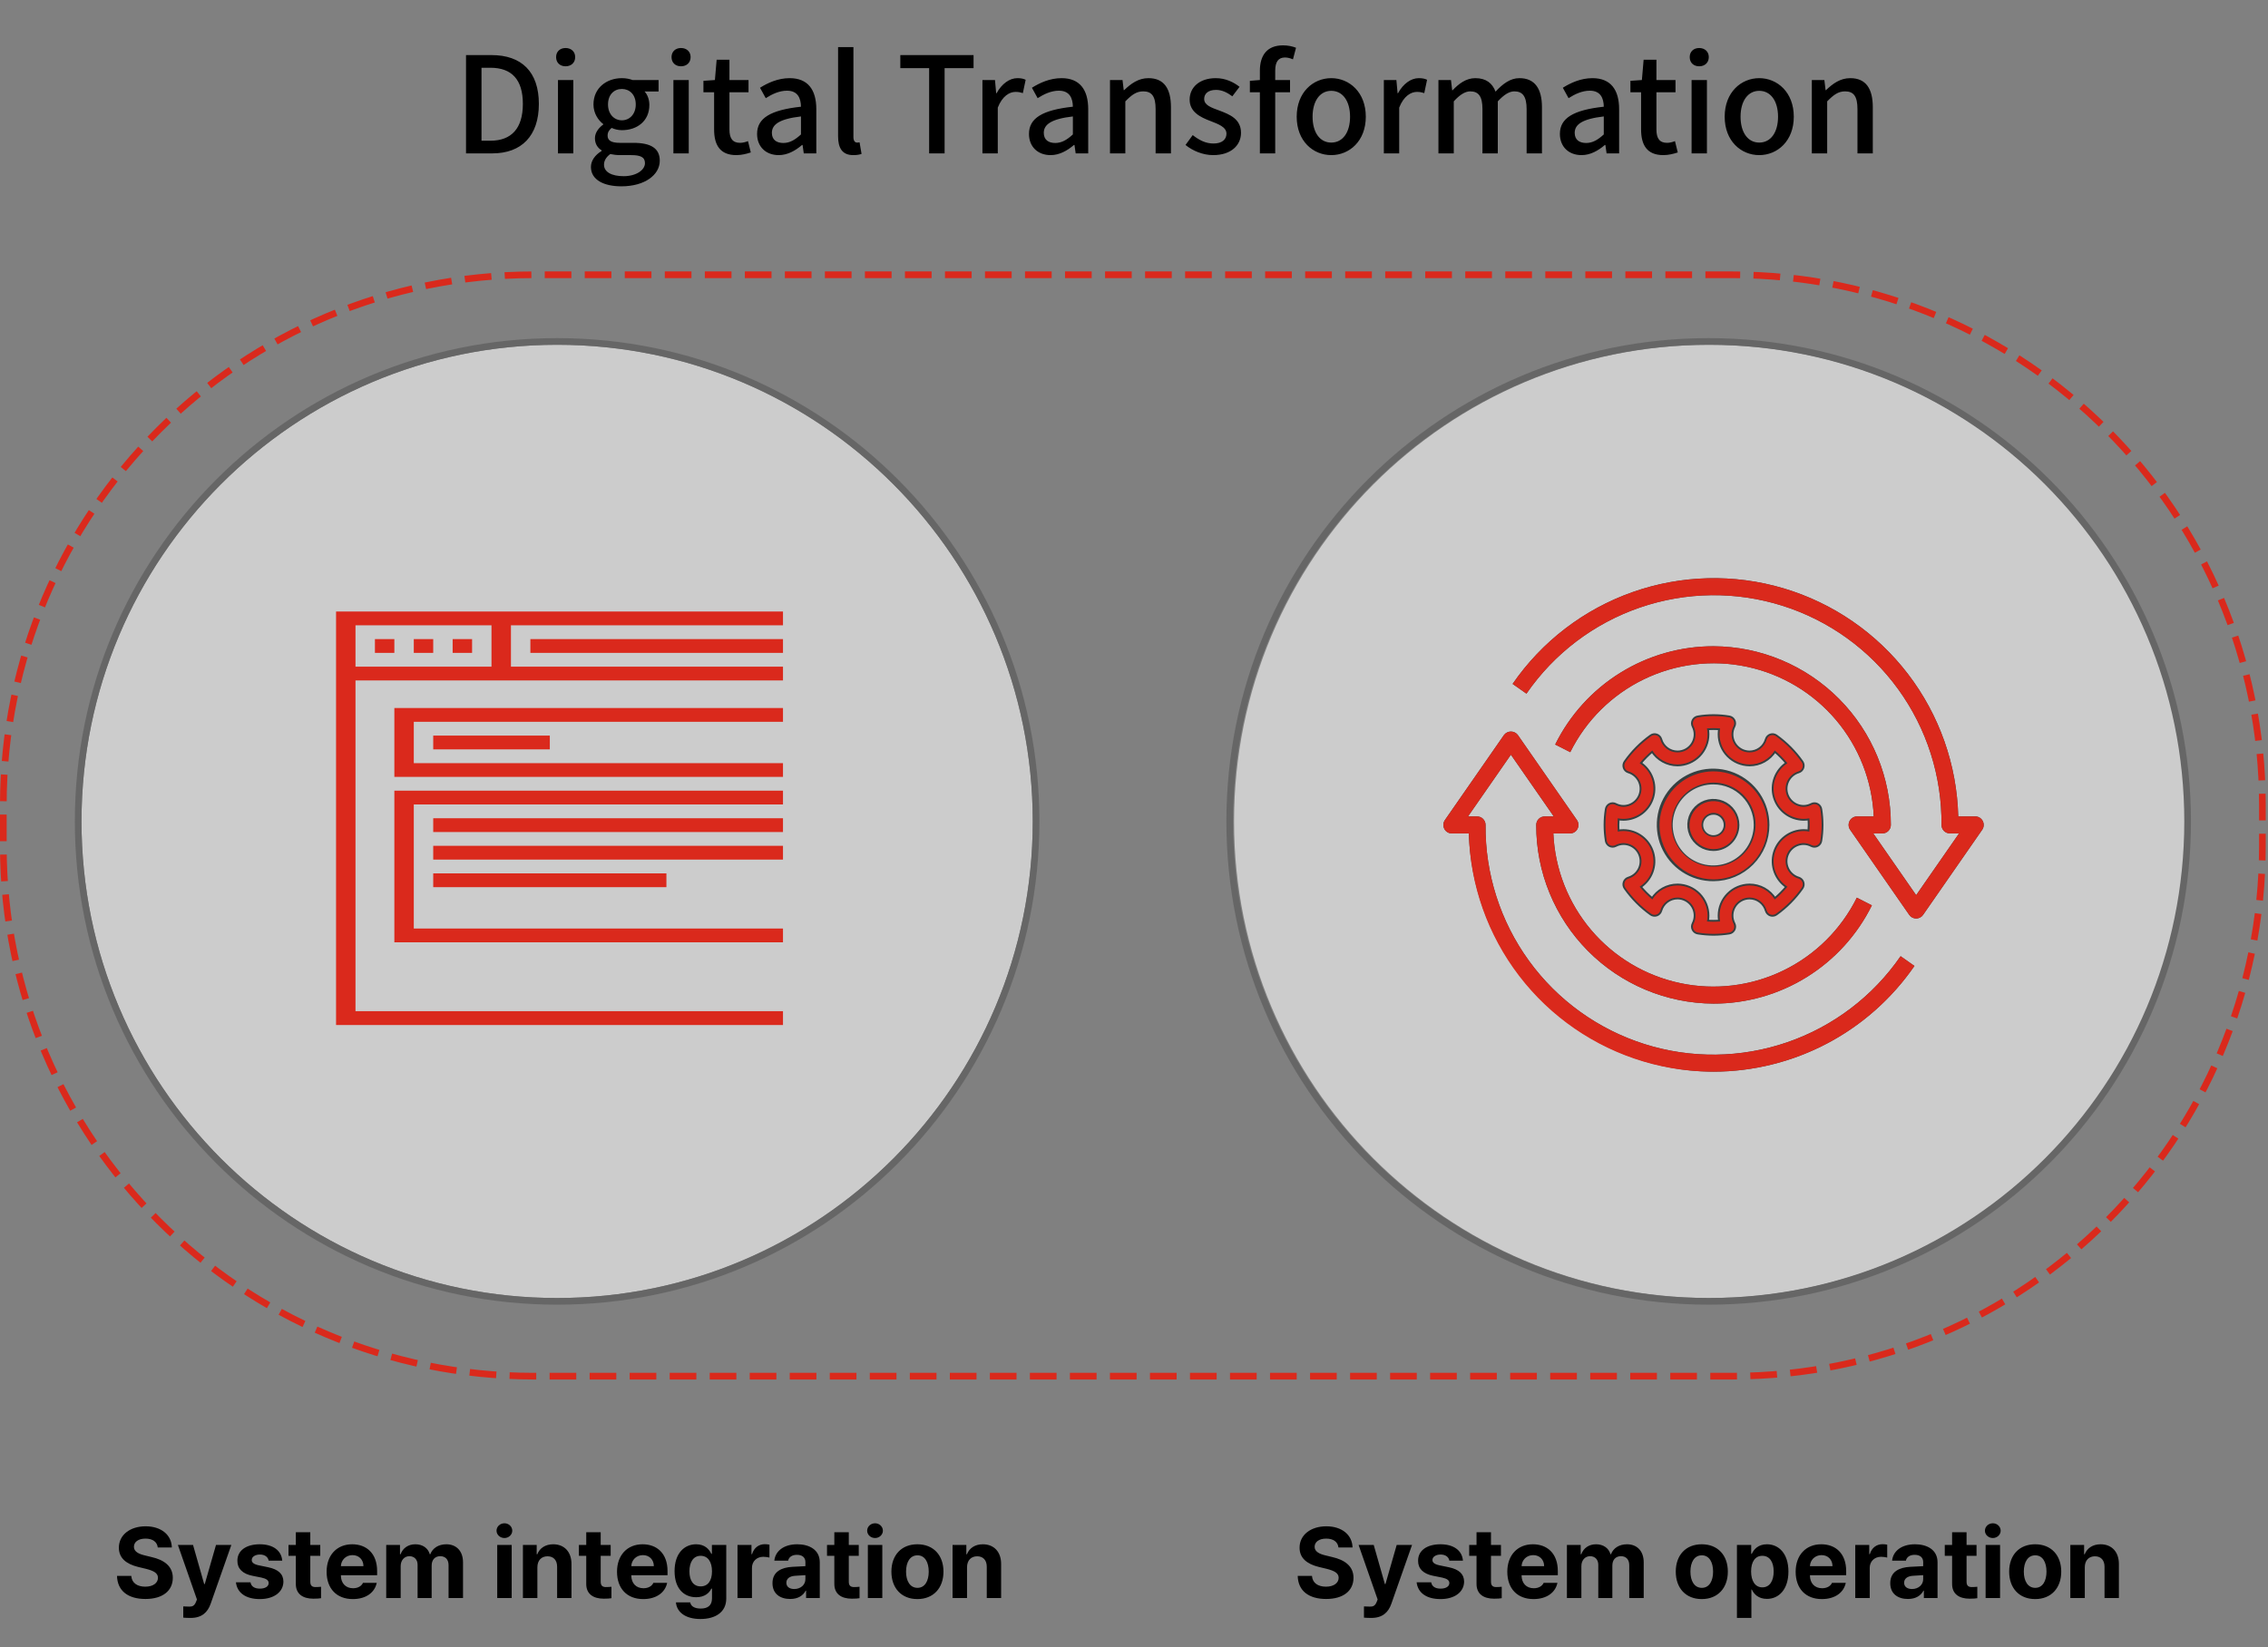 <svg width="340" height="247" viewBox="0 0 340 247" fill="none" xmlns="http://www.w3.org/2000/svg">
<rect x="0" y="0" width="340" height="247" fill="#808080" stroke="none"/>
<path d="M259.66 41.203H80C36.093 41.203 0.5 76.796 0.5 120.703V126.863C0.5 170.77 36.093 206.363 80 206.363H259.66C303.567 206.363 339.16 170.77 339.16 126.863V120.703C339.16 76.796 303.567 41.203 259.66 41.203Z" stroke="#DA291C" stroke-dasharray="4 2"/>
<path d="M256.3 194.643C295.678 194.643 327.6 162.645 327.6 123.173C327.6 83.701 295.678 51.703 256.3 51.703C216.922 51.703 185 83.701 185 123.173C185 162.645 216.922 194.643 256.3 194.643Z" fill="white" fill-opacity="0.6"/>
<path d="M256.15 195.143C295.804 195.143 327.95 162.921 327.95 123.173C327.95 83.425 295.804 51.203 256.15 51.203C216.496 51.203 184.35 83.425 184.35 123.173C184.35 162.921 216.496 195.143 256.15 195.143Z" stroke="#666666" stroke-linejoin="round"/>
<path d="M287.255 137.734C287.051 137.734 286.85 137.685 286.669 137.59C286.488 137.495 286.334 137.357 286.218 137.189L277.358 124.431C277.225 124.24 277.147 124.015 277.132 123.783C277.117 123.55 277.166 123.317 277.273 123.11C277.379 122.904 277.539 122.731 277.737 122.61C277.935 122.489 278.163 122.425 278.395 122.424H280.895C280.663 117.104 278.67 112.012 275.228 107.948C271.785 103.885 267.09 101.081 261.88 99.978C256.67 98.875 251.242 99.535 246.448 101.854C241.654 104.174 237.768 108.021 235.4 112.791L233.141 111.642C235.327 107.214 238.71 103.487 242.906 100.883C247.102 98.278 251.943 96.901 256.882 96.906C263.957 96.943 270.728 99.785 275.711 104.807C280.693 109.83 283.48 116.624 283.46 123.699C283.461 123.866 283.429 124.032 283.365 124.186C283.302 124.34 283.209 124.481 283.092 124.599C282.974 124.718 282.835 124.812 282.681 124.877C282.527 124.941 282.362 124.975 282.195 124.975H280.826L287.255 134.233L293.684 124.975H292.318C292.151 124.975 291.986 124.941 291.832 124.877C291.678 124.812 291.538 124.718 291.421 124.599C291.303 124.481 291.21 124.34 291.147 124.186C291.084 124.032 291.052 123.866 291.053 123.699C291.123 116.393 288.846 109.256 284.557 103.341C280.268 97.425 274.193 93.043 267.226 90.839C260.259 88.635 252.769 88.725 245.858 91.097C238.946 93.469 232.979 97.997 228.834 104.014L226.758 102.553C231.148 96.181 237.442 91.362 244.74 88.787C252.037 86.213 259.962 86.014 267.379 88.22C274.796 90.426 281.324 94.923 286.027 101.068C290.731 107.212 293.369 114.688 293.563 122.423H296.116C296.348 122.424 296.575 122.488 296.773 122.609C296.971 122.73 297.132 122.903 297.238 123.109C297.345 123.316 297.394 123.549 297.379 123.782C297.364 124.014 297.286 124.239 297.153 124.43L288.293 137.188C288.177 137.357 288.022 137.494 287.841 137.589C287.66 137.684 287.459 137.734 287.255 137.734Z" fill="#363F40"/>
<path d="M256.88 160.703C247.33 160.655 238.17 156.905 231.329 150.243C224.487 143.58 220.496 134.523 220.196 124.978H217.643C217.411 124.977 217.183 124.913 216.985 124.792C216.787 124.671 216.627 124.498 216.521 124.292C216.413 124.085 216.365 123.852 216.38 123.619C216.395 123.387 216.473 123.162 216.606 122.971L225.466 110.213C225.587 110.052 225.744 109.923 225.923 109.833C226.103 109.744 226.301 109.697 226.502 109.697C226.703 109.697 226.901 109.744 227.081 109.833C227.261 109.923 227.417 110.052 227.539 110.213L236.399 122.971C236.532 123.162 236.61 123.387 236.625 123.619C236.64 123.852 236.591 124.085 236.484 124.292C236.378 124.498 236.217 124.671 236.019 124.792C235.821 124.913 235.594 124.977 235.362 124.978H232.862C233.093 130.298 235.087 135.39 238.529 139.454C241.971 143.517 246.666 146.321 251.876 147.424C257.086 148.527 262.515 147.867 267.308 145.548C272.102 143.228 275.989 139.381 278.357 134.611L280.616 135.76C278.429 140.188 275.046 143.915 270.85 146.519C266.655 149.124 261.813 150.501 256.875 150.496C249.8 150.459 243.028 147.617 238.046 142.594C233.063 137.572 230.276 130.778 230.297 123.703C230.296 123.536 230.328 123.37 230.391 123.216C230.454 123.061 230.547 122.921 230.665 122.802C230.782 122.684 230.922 122.59 231.076 122.525C231.23 122.461 231.395 122.427 231.562 122.427H232.928L226.499 113.169L220.07 122.427H221.436C221.602 122.427 221.768 122.461 221.922 122.525C222.075 122.59 222.215 122.684 222.333 122.802C222.45 122.921 222.543 123.061 222.606 123.216C222.669 123.37 222.701 123.536 222.701 123.703C222.631 131.009 224.909 138.145 229.198 144.06C233.488 149.975 239.563 154.357 246.529 156.561C253.496 158.765 260.986 158.674 267.897 156.302C274.808 153.93 280.775 149.403 284.921 143.386L286.997 144.847C283.632 149.727 279.134 153.719 273.889 156.48C268.644 159.242 262.807 160.691 256.88 160.703Z" fill="#363F40"/>
<path d="M256.88 140.035C256.098 140.029 255.319 139.967 254.547 139.847C254.405 139.826 254.27 139.771 254.153 139.688C254.037 139.604 253.942 139.494 253.877 139.367C253.811 139.238 253.777 139.096 253.777 138.952C253.777 138.807 253.811 138.665 253.877 138.537C254.091 138.125 254.196 137.664 254.18 137.2C254.165 136.736 254.03 136.284 253.789 135.887C253.548 135.49 253.208 135.162 252.803 134.935C252.398 134.708 251.941 134.589 251.477 134.59C250.894 134.591 250.328 134.782 249.864 135.134C249.4 135.486 249.063 135.979 248.905 136.54C248.865 136.678 248.792 136.804 248.694 136.909C248.595 137.013 248.472 137.092 248.337 137.14C248.201 137.187 248.057 137.201 247.915 137.18C247.774 137.16 247.639 137.105 247.523 137.022C246.026 135.954 244.723 134.639 243.667 133.135C243.584 133.017 243.53 132.881 243.51 132.739C243.49 132.596 243.504 132.451 243.551 132.315C243.597 132.179 243.674 132.056 243.777 131.956C243.881 131.856 244.006 131.782 244.144 131.741C244.766 131.553 245.301 131.149 245.651 130.601C246.001 130.053 246.142 129.397 246.049 128.753C245.956 128.11 245.636 127.521 245.146 127.094C244.655 126.666 244.028 126.429 243.378 126.426C242.954 126.43 242.537 126.535 242.163 126.734C242.036 126.8 241.895 126.835 241.752 126.835C241.609 126.835 241.467 126.8 241.341 126.734C241.213 126.667 241.103 126.571 241.021 126.454C240.938 126.337 240.884 126.201 240.865 126.059C240.615 124.502 240.615 122.915 240.865 121.359C240.885 121.216 240.938 121.081 241.021 120.964C241.104 120.846 241.213 120.75 241.341 120.684C241.468 120.618 241.609 120.583 241.752 120.583C241.895 120.583 242.036 120.618 242.163 120.684C242.537 120.883 242.954 120.989 243.378 120.993C244.028 120.988 244.654 120.751 245.144 120.323C245.634 119.896 245.954 119.307 246.047 118.664C246.14 118.021 245.998 117.366 245.649 116.817C245.3 116.269 244.766 115.865 244.144 115.677C244.006 115.635 243.881 115.562 243.778 115.462C243.675 115.362 243.597 115.24 243.551 115.104C243.504 114.967 243.49 114.822 243.51 114.679C243.53 114.537 243.584 114.401 243.667 114.283C244.723 112.779 246.027 111.465 247.523 110.397C247.639 110.313 247.774 110.259 247.915 110.238C248.057 110.218 248.201 110.232 248.337 110.279C248.472 110.326 248.595 110.405 248.694 110.51C248.792 110.614 248.865 110.741 248.905 110.879C249.063 111.439 249.4 111.932 249.864 112.284C250.328 112.635 250.894 112.826 251.477 112.828C251.941 112.828 252.398 112.71 252.803 112.482C253.207 112.255 253.547 111.927 253.788 111.531C254.029 111.134 254.164 110.682 254.18 110.218C254.195 109.754 254.091 109.294 253.877 108.882C253.811 108.753 253.777 108.611 253.777 108.467C253.777 108.322 253.811 108.18 253.877 108.052C253.942 107.924 254.037 107.814 254.153 107.73C254.27 107.647 254.405 107.593 254.547 107.572C256.091 107.315 257.667 107.315 259.212 107.572C259.353 107.593 259.488 107.647 259.605 107.73C259.721 107.814 259.816 107.924 259.882 108.052C259.947 108.18 259.981 108.322 259.981 108.467C259.981 108.611 259.947 108.753 259.882 108.882C259.667 109.294 259.563 109.754 259.578 110.218C259.594 110.682 259.729 111.134 259.97 111.531C260.211 111.927 260.551 112.255 260.956 112.482C261.361 112.71 261.817 112.828 262.282 112.828C262.864 112.826 263.43 112.635 263.894 112.284C264.358 111.932 264.695 111.439 264.854 110.879C264.894 110.741 264.966 110.614 265.065 110.51C265.164 110.405 265.286 110.326 265.422 110.279C265.557 110.231 265.701 110.217 265.843 110.238C265.985 110.259 266.119 110.313 266.236 110.397C267.732 111.465 269.035 112.779 270.092 114.283C270.174 114.401 270.228 114.537 270.248 114.679C270.268 114.822 270.254 114.967 270.208 115.104C270.162 115.24 270.084 115.362 269.981 115.462C269.877 115.562 269.752 115.635 269.615 115.677C268.992 115.865 268.458 116.269 268.109 116.817C267.76 117.366 267.619 118.021 267.711 118.664C267.804 119.307 268.124 119.896 268.614 120.323C269.104 120.751 269.731 120.988 270.381 120.993C270.804 120.989 271.221 120.883 271.596 120.685C271.722 120.618 271.864 120.584 272.007 120.584C272.15 120.584 272.291 120.618 272.418 120.685C272.545 120.751 272.654 120.847 272.737 120.965C272.82 121.082 272.874 121.217 272.894 121.36C273.143 122.916 273.143 124.503 272.894 126.06C272.874 126.202 272.82 126.338 272.738 126.455C272.655 126.572 272.545 126.668 272.418 126.735C272.291 126.801 272.15 126.836 272.007 126.836C271.864 126.836 271.722 126.801 271.596 126.735C271.221 126.536 270.804 126.431 270.381 126.427C269.73 126.43 269.103 126.667 268.613 127.095C268.123 127.522 267.802 128.111 267.709 128.754C267.616 129.398 267.758 130.054 268.107 130.602C268.457 131.15 268.992 131.554 269.615 131.742C269.752 131.783 269.878 131.857 269.981 131.957C270.084 132.057 270.162 132.18 270.208 132.316C270.254 132.452 270.268 132.597 270.248 132.74C270.228 132.882 270.174 133.018 270.092 133.136C269.036 134.64 267.732 135.955 266.236 137.023C266.119 137.106 265.985 137.161 265.843 137.181C265.701 137.202 265.557 137.188 265.422 137.141C265.286 137.093 265.164 137.014 265.065 136.91C264.966 136.805 264.894 136.679 264.854 136.541C264.695 135.98 264.358 135.487 263.894 135.135C263.43 134.783 262.864 134.592 262.282 134.591C261.818 134.591 261.361 134.71 260.957 134.938C260.552 135.165 260.213 135.493 259.972 135.89C259.732 136.287 259.597 136.739 259.582 137.203C259.567 137.667 259.672 138.127 259.887 138.539C259.952 138.667 259.986 138.809 259.986 138.953C259.986 139.097 259.952 139.239 259.887 139.368C259.821 139.495 259.726 139.605 259.61 139.689C259.493 139.772 259.358 139.827 259.217 139.848C258.443 139.968 257.662 140.03 256.88 140.035ZM255.893 138.179C256.55 138.235 257.211 138.235 257.868 138.179C257.809 137.894 257.78 137.604 257.78 137.313C257.776 136.115 258.248 134.965 259.092 134.114C259.936 133.264 261.082 132.783 262.28 132.777C263.036 132.775 263.781 132.968 264.443 133.335C265.104 133.703 265.661 134.233 266.06 134.877C266.751 134.299 267.387 133.659 267.96 132.964C267.138 132.435 266.51 131.655 266.167 130.741C265.825 129.826 265.787 128.825 266.059 127.887C266.331 126.949 266.899 126.124 267.677 125.535C268.456 124.945 269.404 124.623 270.381 124.616C270.669 124.615 270.956 124.645 271.239 124.703C271.267 124.355 271.281 124.027 271.281 123.703C271.281 123.379 271.268 123.056 271.239 122.709C270.956 122.767 270.669 122.796 270.381 122.796C269.404 122.788 268.456 122.466 267.677 121.877C266.899 121.287 266.331 120.462 266.059 119.524C265.787 118.586 265.825 117.585 266.167 116.671C266.51 115.756 267.138 114.976 267.96 114.448C267.387 113.753 266.751 113.112 266.06 112.535C265.661 113.178 265.104 113.709 264.443 114.076C263.781 114.444 263.036 114.636 262.28 114.635C261.082 114.628 259.936 114.147 259.092 113.297C258.249 112.446 257.777 111.296 257.78 110.099C257.78 109.808 257.809 109.518 257.868 109.233C257.211 109.176 256.55 109.176 255.893 109.233C255.951 109.518 255.98 109.808 255.981 110.099C255.984 111.296 255.512 112.446 254.668 113.297C253.825 114.147 252.678 114.628 251.481 114.635C250.724 114.636 249.979 114.444 249.318 114.076C248.656 113.709 248.099 113.178 247.701 112.535C247.009 113.112 246.373 113.753 245.801 114.448C246.622 114.976 247.25 115.756 247.593 116.671C247.935 117.585 247.973 118.586 247.701 119.524C247.429 120.462 246.862 121.287 246.083 121.877C245.304 122.466 244.356 122.788 243.38 122.796C243.091 122.796 242.804 122.767 242.522 122.709C242.494 123.057 242.48 123.384 242.48 123.703C242.48 124.022 242.493 124.351 242.522 124.703C242.804 124.645 243.091 124.615 243.38 124.616C244.356 124.623 245.304 124.945 246.083 125.535C246.862 126.124 247.429 126.949 247.701 127.887C247.973 128.825 247.935 129.826 247.593 130.741C247.25 131.655 246.622 132.435 245.801 132.964C246.374 133.659 247.01 134.299 247.701 134.877C248.099 134.233 248.656 133.703 249.318 133.335C249.979 132.968 250.724 132.775 251.481 132.777C252.678 132.783 253.825 133.264 254.668 134.114C255.512 134.965 255.984 136.115 255.981 137.313C255.981 137.603 255.953 137.893 255.896 138.178L255.893 138.179Z" fill="#363F40" stroke="#363F40" stroke-width="0.55" stroke-miterlimit="10"/>
<path d="M256.88 127.334C256.161 127.34 255.456 127.132 254.856 126.737C254.255 126.341 253.785 125.777 253.506 125.114C253.227 124.451 253.151 123.721 253.288 123.015C253.425 122.309 253.768 121.66 254.274 121.149C254.781 120.639 255.427 120.29 256.132 120.148C256.837 120.006 257.568 120.076 258.233 120.35C258.897 120.623 259.466 121.088 259.866 121.686C260.266 122.283 260.48 122.986 260.48 123.705C260.483 124.663 260.105 125.584 259.43 126.264C258.755 126.944 257.838 127.329 256.88 127.334ZM256.88 121.891C256.52 121.888 256.168 121.992 255.867 122.19C255.567 122.387 255.332 122.67 255.192 123.001C255.052 123.333 255.014 123.698 255.083 124.051C255.151 124.404 255.323 124.729 255.576 124.984C255.83 125.24 256.153 125.414 256.506 125.485C256.858 125.556 257.224 125.521 257.556 125.384C257.889 125.247 258.173 125.014 258.373 124.715C258.573 124.416 258.68 124.065 258.68 123.705C258.682 123.225 258.493 122.764 258.156 122.424C257.818 122.083 257.359 121.89 256.88 121.887V121.891Z" fill="#363F40" stroke="#363F40" stroke-width="0.55" stroke-miterlimit="10"/>
<path d="M256.879 131.867C255.262 131.88 253.676 131.412 252.325 130.523C250.973 129.634 249.917 128.363 249.288 126.872C248.66 125.381 248.489 123.737 248.796 122.149C249.104 120.561 249.876 119.099 251.016 117.951C252.155 116.802 253.61 116.018 255.195 115.697C256.781 115.377 258.426 115.534 259.922 116.15C261.418 116.766 262.698 117.812 263.598 119.157C264.498 120.501 264.979 122.082 264.979 123.7C264.986 125.856 264.137 127.927 262.618 129.459C261.1 130.99 259.036 131.856 256.879 131.867ZM256.879 117.35C255.621 117.34 254.388 117.704 253.337 118.395C252.286 119.087 251.464 120.076 250.976 121.235C250.487 122.395 250.354 123.673 250.593 124.909C250.833 126.144 251.434 127.28 252.32 128.174C253.206 129.067 254.338 129.677 255.571 129.926C256.805 130.175 258.084 130.052 259.248 129.573C260.411 129.094 261.406 128.279 262.106 127.234C262.806 126.188 263.18 124.958 263.179 123.7C263.184 122.023 262.523 120.413 261.342 119.223C260.161 118.032 258.556 117.359 256.879 117.35Z" fill="#363F40" stroke="#363F40" stroke-width="0.55" stroke-miterlimit="10"/>
<path d="M220.198 124.979H217.646C217.414 124.979 217.187 124.915 216.989 124.794C216.791 124.673 216.63 124.5 216.524 124.293C216.417 124.086 216.368 123.854 216.384 123.621C216.399 123.388 216.477 123.164 216.61 122.972L225.47 110.214C225.591 110.054 225.748 109.924 225.928 109.835C226.108 109.745 226.306 109.699 226.507 109.699C226.707 109.699 226.906 109.745 227.085 109.835C227.265 109.924 227.422 110.054 227.543 110.214L236.403 122.972C236.536 123.164 236.614 123.388 236.63 123.621C236.645 123.854 236.596 124.086 236.489 124.293C236.383 124.499 236.223 124.673 236.025 124.794C235.827 124.915 235.6 124.979 235.368 124.979H232.868C233.1 130.299 235.094 135.391 238.536 139.454C241.978 143.517 246.673 146.321 251.883 147.424C257.092 148.527 262.521 147.867 267.314 145.548C272.108 143.229 275.994 139.382 278.363 134.613L280.622 135.761C278.436 140.189 275.053 143.916 270.857 146.521C266.662 149.125 261.82 150.503 256.882 150.497C249.807 150.461 243.035 147.62 238.052 142.596C233.069 137.573 230.282 130.779 230.302 123.703C230.301 123.536 230.333 123.371 230.397 123.217C230.46 123.062 230.553 122.922 230.67 122.803C230.788 122.685 230.927 122.591 231.081 122.527C231.235 122.462 231.4 122.429 231.567 122.428H232.932L226.504 113.17L220.075 122.428H221.441C221.608 122.429 221.773 122.462 221.927 122.527C222.081 122.591 222.22 122.685 222.338 122.803C222.455 122.922 222.548 123.062 222.612 123.217C222.675 123.371 222.707 123.536 222.706 123.703C222.636 131.01 224.913 138.146 229.202 144.062C233.492 149.977 239.567 154.36 246.534 156.564C253.501 158.767 260.991 158.677 267.903 156.305C274.814 153.932 280.781 149.404 284.926 143.386L287.002 144.848C282.612 151.221 276.318 156.04 269.02 158.615C261.723 161.19 253.798 161.389 246.381 159.183C238.964 156.977 232.435 152.48 227.732 146.335C223.028 140.191 220.39 132.715 220.196 124.979H220.198ZM254.547 139.847C254.405 139.826 254.27 139.772 254.154 139.688C254.037 139.605 253.942 139.495 253.877 139.367C253.812 139.239 253.778 139.096 253.778 138.952C253.778 138.808 253.812 138.666 253.877 138.537C254.092 138.125 254.196 137.665 254.181 137.201C254.165 136.737 254.031 136.284 253.789 135.887C253.548 135.491 253.208 135.163 252.803 134.936C252.398 134.708 251.942 134.589 251.477 134.59C250.895 134.591 250.329 134.783 249.864 135.134C249.4 135.486 249.064 135.98 248.905 136.54C248.865 136.678 248.793 136.805 248.694 136.909C248.595 137.014 248.472 137.093 248.336 137.14C248.201 137.188 248.056 137.202 247.915 137.181C247.773 137.161 247.638 137.106 247.522 137.022C246.026 135.954 244.722 134.64 243.666 133.135C243.583 133.017 243.53 132.882 243.51 132.739C243.489 132.597 243.503 132.451 243.55 132.315C243.596 132.179 243.674 132.056 243.777 131.956C243.88 131.856 244.006 131.783 244.143 131.741C244.766 131.554 245.301 131.15 245.65 130.601C246 130.053 246.141 129.397 246.049 128.754C245.956 128.11 245.635 127.521 245.145 127.094C244.655 126.667 244.027 126.43 243.377 126.426C242.953 126.43 242.537 126.536 242.162 126.734C242.035 126.801 241.894 126.836 241.751 126.836C241.607 126.836 241.466 126.801 241.339 126.734C241.211 126.668 241.102 126.572 241.019 126.454C240.936 126.336 240.883 126.201 240.863 126.058C240.614 124.501 240.614 122.915 240.863 121.358C240.883 121.216 240.937 121.081 241.02 120.963C241.102 120.846 241.212 120.75 241.339 120.683C241.466 120.617 241.607 120.582 241.751 120.582C241.894 120.582 242.035 120.617 242.162 120.683C242.536 120.882 242.953 120.988 243.377 120.992C244.027 120.988 244.654 120.75 245.144 120.323C245.633 119.896 245.954 119.307 246.046 118.664C246.139 118.02 245.998 117.365 245.649 116.817C245.299 116.269 244.765 115.864 244.143 115.676C244.006 115.635 243.88 115.561 243.777 115.462C243.674 115.363 243.596 115.24 243.55 115.104C243.503 114.968 243.489 114.822 243.509 114.679C243.53 114.536 243.583 114.4 243.666 114.282C244.722 112.778 246.026 111.464 247.522 110.396C247.638 110.312 247.773 110.258 247.915 110.237C248.056 110.217 248.201 110.231 248.336 110.278C248.472 110.326 248.594 110.405 248.693 110.509C248.792 110.614 248.865 110.74 248.905 110.878C249.064 111.438 249.401 111.931 249.865 112.283C250.329 112.634 250.895 112.825 251.477 112.826C251.941 112.827 252.398 112.708 252.803 112.481C253.208 112.254 253.547 111.926 253.789 111.529C254.03 111.133 254.165 110.68 254.18 110.216C254.196 109.752 254.091 109.292 253.877 108.88C253.812 108.752 253.778 108.609 253.778 108.465C253.778 108.321 253.812 108.179 253.877 108.05C253.942 107.922 254.037 107.812 254.154 107.728C254.27 107.645 254.405 107.59 254.547 107.569C256.092 107.313 257.668 107.313 259.212 107.569C259.354 107.59 259.489 107.645 259.605 107.728C259.722 107.812 259.817 107.922 259.882 108.05C259.948 108.179 259.982 108.321 259.982 108.465C259.982 108.609 259.948 108.752 259.882 108.88C259.668 109.292 259.563 109.752 259.579 110.216C259.594 110.68 259.729 111.133 259.971 111.529C260.212 111.926 260.551 112.254 260.956 112.481C261.361 112.708 261.818 112.827 262.282 112.826C262.864 112.825 263.43 112.634 263.894 112.283C264.358 111.931 264.695 111.438 264.854 110.878C264.894 110.74 264.967 110.614 265.066 110.509C265.165 110.405 265.287 110.326 265.423 110.278C265.558 110.231 265.703 110.217 265.845 110.237C265.986 110.258 266.121 110.312 266.237 110.396C267.733 111.464 269.037 112.778 270.093 114.282C270.176 114.4 270.23 114.536 270.25 114.679C270.27 114.822 270.256 114.968 270.209 115.104C270.163 115.24 270.085 115.363 269.982 115.462C269.879 115.561 269.753 115.635 269.616 115.676C268.994 115.864 268.46 116.269 268.111 116.817C267.761 117.365 267.62 118.02 267.713 118.664C267.806 119.307 268.126 119.896 268.616 120.323C269.105 120.75 269.732 120.988 270.382 120.992C270.806 120.988 271.223 120.883 271.597 120.684C271.724 120.618 271.865 120.583 272.009 120.583C272.152 120.583 272.293 120.618 272.42 120.684C272.548 120.751 272.657 120.846 272.74 120.964C272.823 121.081 272.876 121.217 272.896 121.359C273.145 122.916 273.145 124.502 272.896 126.059C272.877 126.202 272.823 126.338 272.74 126.455C272.658 126.573 272.548 126.669 272.42 126.735C272.293 126.802 272.152 126.837 272.009 126.837C271.865 126.837 271.724 126.802 271.597 126.735C271.222 126.537 270.806 126.431 270.382 126.427C269.732 126.431 269.105 126.668 268.614 127.095C268.124 127.522 267.803 128.111 267.711 128.755C267.618 129.398 267.759 130.054 268.109 130.602C268.458 131.15 268.993 131.555 269.616 131.742C269.754 131.784 269.879 131.857 269.982 131.957C270.085 132.057 270.163 132.18 270.209 132.316C270.256 132.452 270.27 132.598 270.25 132.74C270.229 132.883 270.176 133.018 270.093 133.136C269.037 134.641 267.733 135.955 266.237 137.023C266.121 137.107 265.986 137.161 265.845 137.182C265.703 137.203 265.558 137.189 265.423 137.141C265.287 137.094 265.165 137.015 265.066 136.91C264.967 136.806 264.894 136.679 264.854 136.541C264.696 135.981 264.359 135.487 263.895 135.135C263.431 134.783 262.864 134.592 262.282 134.591C261.818 134.591 261.362 134.711 260.957 134.938C260.553 135.166 260.214 135.494 259.973 135.891C259.732 136.288 259.598 136.74 259.583 137.204C259.568 137.668 259.673 138.128 259.887 138.539C259.952 138.668 259.986 138.81 259.986 138.954C259.986 139.098 259.952 139.24 259.887 139.368C259.822 139.496 259.727 139.606 259.61 139.689C259.494 139.773 259.359 139.827 259.217 139.848C257.672 140.099 256.097 140.099 254.552 139.848L254.547 139.847ZM255.98 137.313C255.98 137.604 255.951 137.894 255.893 138.179C256.55 138.236 257.211 138.236 257.868 138.179C257.81 137.894 257.78 137.604 257.78 137.313C257.777 136.115 258.248 134.965 259.092 134.115C259.936 133.264 261.082 132.783 262.28 132.777C263.037 132.776 263.781 132.968 264.443 133.336C265.105 133.703 265.661 134.234 266.06 134.877C266.751 134.299 267.387 133.659 267.96 132.964C267.139 132.436 266.51 131.656 266.168 130.741C265.825 129.827 265.787 128.826 266.059 127.888C266.331 126.95 266.899 126.125 267.678 125.535C268.456 124.946 269.404 124.623 270.381 124.616C270.67 124.616 270.957 124.645 271.24 124.703C271.269 124.355 271.281 124.026 271.281 123.703C271.281 123.38 271.268 123.056 271.24 122.708C270.957 122.766 270.67 122.796 270.381 122.795C269.404 122.788 268.456 122.466 267.678 121.876C266.899 121.287 266.331 120.462 266.059 119.524C265.787 118.586 265.825 117.585 266.168 116.67C266.51 115.756 267.139 114.976 267.96 114.447C267.388 113.752 266.751 113.112 266.06 112.534C265.661 113.178 265.105 113.708 264.443 114.076C263.781 114.443 263.037 114.635 262.28 114.634C261.082 114.628 259.936 114.146 259.093 113.296C258.249 112.446 257.777 111.296 257.78 110.098C257.78 109.807 257.81 109.516 257.868 109.231C257.211 109.175 256.55 109.175 255.893 109.231C255.951 109.517 255.98 109.807 255.98 110.098C255.983 111.296 255.511 112.446 254.668 113.296C253.824 114.146 252.678 114.628 251.48 114.634C250.723 114.635 249.979 114.443 249.317 114.076C248.656 113.708 248.099 113.177 247.7 112.534C247.009 113.112 246.373 113.752 245.8 114.447C246.621 114.976 247.25 115.756 247.592 116.67C247.935 117.585 247.973 118.586 247.701 119.524C247.429 120.462 246.861 121.287 246.083 121.876C245.304 122.466 244.356 122.788 243.379 122.795C243.091 122.796 242.803 122.766 242.52 122.708C242.492 123.055 242.479 123.383 242.479 123.703C242.479 124.023 242.492 124.35 242.52 124.703C242.803 124.645 243.091 124.616 243.379 124.616C244.356 124.623 245.304 124.946 246.083 125.535C246.861 126.125 247.429 126.95 247.701 127.888C247.973 128.826 247.935 129.827 247.592 130.741C247.25 131.656 246.621 132.436 245.8 132.964C246.373 133.659 247.009 134.299 247.7 134.877C248.099 134.234 248.656 133.703 249.317 133.336C249.979 132.968 250.723 132.776 251.48 132.777C252.678 132.783 253.824 133.264 254.668 134.114C255.511 134.965 255.983 136.115 255.98 137.312V137.313ZM286.218 137.193L277.358 124.436C277.225 124.245 277.147 124.02 277.132 123.788C277.117 123.555 277.166 123.322 277.273 123.115C277.379 122.909 277.54 122.735 277.738 122.614C277.936 122.493 278.163 122.429 278.395 122.429H280.895C280.663 117.109 278.669 112.017 275.227 107.954C271.785 103.891 267.09 101.088 261.88 99.985C256.671 98.882 251.242 99.541 246.449 101.86C241.655 104.179 237.769 108.026 235.4 112.795L233.141 111.647C235.328 107.219 238.71 103.492 242.906 100.887C247.102 98.283 251.944 96.906 256.882 96.911C263.956 96.948 270.727 99.79 275.709 104.813C280.691 109.835 283.478 116.629 283.458 123.703C283.459 123.87 283.427 124.035 283.363 124.19C283.3 124.344 283.207 124.484 283.09 124.603C282.972 124.721 282.833 124.815 282.679 124.88C282.525 124.944 282.36 124.978 282.193 124.978H280.827L287.256 134.236L293.684 124.978H292.319C292.152 124.978 291.987 124.944 291.833 124.88C291.679 124.815 291.54 124.721 291.422 124.603C291.305 124.485 291.212 124.344 291.149 124.19C291.085 124.035 291.053 123.87 291.054 123.703C291.124 116.397 288.847 109.26 284.557 103.345C280.268 97.43 274.193 93.047 267.226 90.843C260.26 88.639 252.77 88.73 245.858 91.102C238.947 93.473 232.979 98.001 228.834 104.018L226.758 102.557C231.148 96.185 237.443 91.366 244.74 88.791C252.037 86.216 259.962 86.018 267.379 88.224C274.796 90.43 281.324 94.927 286.028 101.072C290.731 107.216 293.369 114.692 293.563 122.427H296.116C296.348 122.428 296.575 122.492 296.773 122.613C296.971 122.734 297.131 122.907 297.237 123.113C297.344 123.32 297.393 123.553 297.378 123.786C297.362 124.018 297.284 124.243 297.151 124.434L288.291 137.191C288.176 137.36 288.021 137.497 287.84 137.592C287.66 137.687 287.459 137.737 287.255 137.737C287.05 137.737 286.849 137.687 286.669 137.592C286.488 137.497 286.334 137.36 286.218 137.191V137.193ZM248.78 123.703C248.793 122.104 249.28 120.545 250.178 119.222C251.076 117.898 252.345 116.871 253.827 116.268C255.308 115.665 256.934 115.514 258.501 115.834C260.068 116.154 261.505 116.931 262.631 118.066C263.757 119.202 264.522 120.645 264.829 122.214C265.136 123.784 264.972 125.409 264.357 126.885C263.742 128.361 262.704 129.623 261.373 130.51C260.043 131.397 258.479 131.87 256.88 131.87C254.724 131.859 252.659 130.993 251.141 129.462C249.622 127.931 248.773 125.86 248.78 123.703ZM250.58 123.703C250.59 124.947 250.968 126.16 251.666 127.19C252.364 128.219 253.352 129.019 254.504 129.488C255.656 129.957 256.921 130.075 258.14 129.826C259.358 129.577 260.476 128.973 261.352 128.09C262.228 127.207 262.823 126.085 263.062 124.864C263.302 123.643 263.174 122.379 262.696 121.231C262.217 120.083 261.41 119.102 260.375 118.412C259.34 117.722 258.124 117.353 256.88 117.353C255.203 117.362 253.599 118.036 252.418 119.226C251.237 120.416 250.576 122.026 250.58 123.703ZM253.28 123.703C253.286 122.992 253.502 122.299 253.901 121.711C254.3 121.123 254.864 120.666 255.522 120.398C256.181 120.13 256.904 120.063 257.6 120.205C258.296 120.347 258.935 120.692 259.436 121.197C259.936 121.701 260.276 122.343 260.413 123.04C260.549 123.738 260.477 124.46 260.203 125.117C259.93 125.773 259.468 126.333 258.877 126.728C258.286 127.122 257.591 127.332 256.88 127.332C255.922 127.327 255.005 126.942 254.33 126.262C253.655 125.582 253.277 124.661 253.28 123.703ZM255.08 123.703C255.083 124.059 255.191 124.405 255.39 124.699C255.59 124.994 255.872 125.222 256.201 125.356C256.53 125.49 256.892 125.524 257.24 125.453C257.588 125.382 257.907 125.209 258.158 124.957C258.408 124.705 258.578 124.384 258.646 124.035C258.715 123.686 258.678 123.325 258.542 122.997C258.405 122.669 258.174 122.389 257.879 122.192C257.583 121.994 257.236 121.889 256.88 121.889C256.401 121.892 255.943 122.084 255.605 122.424C255.268 122.764 255.079 123.224 255.08 123.703Z" fill="#DA291C"/>
<path d="M200.65 232.056C200.562 231.221 199.889 230.723 198.819 230.723C197.706 230.723 197.091 231.235 197.076 231.938C197.062 232.7 197.867 233.052 198.775 233.257L199.728 233.491C201.544 233.901 202.906 234.824 202.906 236.597C202.906 238.545 201.383 239.775 198.805 239.775C196.241 239.775 194.601 238.589 194.542 236.318H196.681C196.754 237.388 197.604 237.93 198.775 237.93C199.933 237.93 200.68 237.388 200.68 236.597C200.68 235.879 200.021 235.542 198.863 235.249L197.706 234.971C195.919 234.531 194.82 233.638 194.82 232.085C194.82 230.151 196.52 228.877 198.834 228.877C201.178 228.877 202.73 230.181 202.76 232.056H200.65ZM205.572 242.617C205.147 242.617 204.752 242.603 204.474 242.573V240.889C204.752 240.903 205.074 240.918 205.353 240.918C205.777 240.918 206.129 240.874 206.393 240.186L206.524 239.849L203.668 231.675H205.938L207.608 237.534H207.696L209.381 231.675H211.681L208.575 240.508C208.121 241.782 207.257 242.617 205.572 242.617ZM217.276 234.033C217.188 233.477 216.69 233.11 215.973 233.11C215.27 233.11 214.728 233.447 214.742 233.931C214.728 234.282 215.021 234.561 215.768 234.722L217.188 235.015C218.727 235.337 219.474 236.025 219.488 237.168C219.474 238.735 218.067 239.79 215.958 239.79C213.805 239.79 212.545 238.823 212.369 237.271H214.552C214.654 237.9 215.167 238.223 215.958 238.223C216.749 238.223 217.276 237.9 217.276 237.388C217.276 236.978 216.939 236.729 216.192 236.567L214.874 236.304C213.365 236.011 212.574 235.22 212.589 234.048C212.574 232.524 213.893 231.572 215.943 231.572C217.95 231.572 219.195 232.524 219.312 234.033H217.276ZM225.011 231.675V233.301H223.517V237.183C223.517 237.812 223.824 237.974 224.264 237.988C224.483 237.988 224.864 237.974 225.128 237.944V239.658C224.894 239.702 224.513 239.731 223.971 239.731C222.403 239.731 221.334 239.028 221.349 237.49V233.301H220.25V231.675H221.349V229.771H223.517V231.675H225.011ZM229.889 239.79C227.457 239.79 225.963 238.208 225.963 235.688C225.963 233.228 227.472 231.572 229.801 231.572C231.896 231.572 233.536 232.891 233.536 235.601V236.216H228.102C228.102 237.417 228.819 238.164 229.933 238.164C230.665 238.164 231.192 237.842 231.412 237.358H233.478C233.17 238.823 231.852 239.79 229.889 239.79ZM228.102 234.854H231.485C231.485 233.887 230.812 233.198 229.845 233.198C228.849 233.198 228.138 233.938 228.102 234.854ZM234.898 239.629V231.675H236.964V233.066H237.052C237.389 232.144 238.194 231.572 239.264 231.572C240.362 231.572 241.168 232.144 241.432 233.066H241.505C241.842 232.158 242.735 231.572 243.907 231.572C245.387 231.572 246.412 232.554 246.412 234.282V239.629H244.244V234.707C244.244 233.799 243.717 233.359 242.999 233.359C242.179 233.359 241.71 233.931 241.71 234.766V239.629H239.601V234.648C239.601 233.857 239.103 233.359 238.37 233.359C237.638 233.359 237.066 233.945 237.066 234.854V239.629H234.898ZM255.113 239.79C252.711 239.79 251.217 238.135 251.217 235.674C251.217 233.213 252.711 231.572 255.113 231.572C257.516 231.572 259.024 233.213 259.024 235.674C259.024 238.135 257.516 239.79 255.113 239.79ZM255.128 238.105C256.241 238.105 256.812 237.065 256.812 235.674C256.812 234.268 256.241 233.228 255.128 233.228C254 233.228 253.414 234.268 253.414 235.674C253.414 237.065 254 238.105 255.128 238.105ZM260.387 242.617V231.675H262.525V233.008H262.613C262.906 232.363 263.551 231.572 264.884 231.572C266.642 231.572 268.106 232.935 268.106 235.659C268.106 238.311 266.7 239.761 264.884 239.761C263.58 239.761 262.921 239.014 262.613 238.354H262.555V242.617H260.387ZM262.511 235.645C262.511 237.08 263.126 238.032 264.195 238.032C265.309 238.032 265.895 237.051 265.895 235.645C265.895 234.253 265.309 233.301 264.195 233.301C263.111 233.301 262.511 234.209 262.511 235.645ZM273.116 239.79C270.685 239.79 269.19 238.208 269.19 235.688C269.19 233.228 270.699 231.572 273.028 231.572C275.123 231.572 276.764 232.891 276.764 235.601V236.216H271.329C271.329 237.417 272.047 238.164 273.16 238.164C273.893 238.164 274.42 237.842 274.64 237.358H276.705C276.397 238.823 275.079 239.79 273.116 239.79ZM271.329 234.854H274.713C274.713 233.887 274.039 233.198 273.072 233.198C272.076 233.198 271.366 233.938 271.329 234.854ZM278.126 239.629V231.675H280.221V233.052H280.309C280.602 232.07 281.334 231.558 282.228 231.558C282.447 231.558 282.726 231.587 282.916 231.631V233.564C282.711 233.506 282.301 233.447 281.993 233.447C281.012 233.447 280.294 234.136 280.294 235.103V239.629H278.126ZM283.37 237.402C283.37 235.63 284.806 235.044 286.329 234.956C286.9 234.919 287.97 234.868 288.307 234.854V234.209C288.292 233.55 287.838 233.154 287.032 233.154C286.3 233.154 285.831 233.491 285.714 234.033H283.648C283.78 232.656 284.981 231.572 287.091 231.572C288.819 231.572 290.46 232.349 290.46 234.268V239.629H288.409V238.53H288.351C287.955 239.263 287.208 239.775 286.021 239.775C284.498 239.775 283.37 238.984 283.37 237.402ZM285.45 237.344C285.45 237.959 285.948 238.281 286.637 238.281C287.618 238.281 288.321 237.622 288.307 236.787V236.201C287.977 236.216 287.054 236.267 286.681 236.304C285.934 236.377 285.45 236.729 285.45 237.344ZM296.305 231.675V233.301H294.811V237.183C294.811 237.812 295.118 237.974 295.558 237.988C295.777 237.988 296.158 237.974 296.422 237.944V239.658C296.188 239.702 295.807 239.731 295.265 239.731C293.697 239.731 292.628 239.028 292.643 237.49V233.301H291.544V231.675H292.643V229.771H294.811V231.675H296.305ZM297.667 239.629V231.675H299.835V239.629H297.667ZM298.751 230.635C298.092 230.635 297.564 230.137 297.564 229.536C297.564 228.921 298.092 228.423 298.751 228.423C299.396 228.423 299.923 228.921 299.923 229.536C299.923 230.137 299.396 230.635 298.751 230.635ZM305.094 239.79C302.691 239.79 301.197 238.135 301.197 235.674C301.197 233.213 302.691 231.572 305.094 231.572C307.496 231.572 309.005 233.213 309.005 235.674C309.005 238.135 307.496 239.79 305.094 239.79ZM305.108 238.105C306.222 238.105 306.793 237.065 306.793 235.674C306.793 234.268 306.222 233.228 305.108 233.228C303.98 233.228 303.395 234.268 303.395 235.674C303.395 237.065 303.98 238.105 305.108 238.105ZM312.535 235.029V239.629H310.367V231.675H312.433V233.066H312.521C312.887 232.144 313.736 231.572 314.908 231.572C316.563 231.572 317.662 232.7 317.647 234.561V239.629H315.494V234.941C315.494 233.96 314.952 233.374 314.059 233.374C313.15 233.374 312.535 233.975 312.535 235.029Z" fill="black"/>
<path d="M83.52 194.643C122.898 194.643 154.82 162.645 154.82 123.173C154.82 83.701 122.898 51.703 83.52 51.703C44.142 51.703 12.22 83.701 12.22 123.173C12.22 162.645 44.142 194.643 83.52 194.643Z" fill="white" fill-opacity="0.6"/>
<path d="M83.52 195.143C123.174 195.143 155.32 162.921 155.32 123.173C155.32 83.425 123.174 51.203 83.52 51.203C43.866 51.203 11.72 83.425 11.72 123.173C11.72 162.921 43.866 195.143 83.52 195.143Z" stroke="#666666" stroke-linejoin="round"/>
<path d="M50.38 153.703V91.703H117.38V93.769H76.597V99.969H117.38V102.035H53.293V151.635H117.38V153.703H50.38ZM53.293 99.969H73.68V93.769H53.293V99.969ZM59.119 141.302V118.569H117.38V120.635H62.032V139.235H117.38V141.301L59.119 141.302ZM64.946 133.036V130.97H99.902V133.036H64.946ZM64.946 128.902V126.836H117.38V128.902H64.946ZM64.946 124.769V122.703H117.38V124.77L64.946 124.769ZM59.119 116.502V106.169H117.38V108.235H62.032V114.435H117.38V116.501L59.119 116.502ZM64.946 112.369V110.303H82.424V112.369H64.946ZM79.51 97.903V95.837H117.38V97.903H79.51ZM67.858 97.903V95.837H70.771V97.903H67.858ZM62.032 97.903V95.837H64.945V97.903H62.032ZM56.205 97.903V95.837H59.118V97.903H56.205Z" fill="#DA291C"/>
<path d="M23.65 232.056C23.562 231.221 22.889 230.723 21.819 230.723C20.706 230.723 20.091 231.235 20.076 231.938C20.061 232.7 20.867 233.052 21.775 233.257L22.727 233.491C24.544 233.901 25.906 234.824 25.906 236.597C25.906 238.545 24.383 239.775 21.805 239.775C19.241 239.775 17.601 238.589 17.542 236.318H19.681C19.754 237.388 20.604 237.93 21.775 237.93C22.933 237.93 23.68 237.388 23.68 236.597C23.68 235.879 23.02 235.542 21.863 235.249L20.706 234.971C18.919 234.531 17.82 233.638 17.82 232.085C17.82 230.151 19.52 228.877 21.834 228.877C24.178 228.877 25.73 230.181 25.76 232.056H23.65ZM28.572 242.617C28.148 242.617 27.752 242.603 27.474 242.573V240.889C27.752 240.903 28.074 240.918 28.352 240.918C28.777 240.918 29.129 240.874 29.393 240.186L29.524 239.849L26.668 231.675H28.939L30.608 237.534H30.696L32.381 231.675H34.681L31.575 240.508C31.121 241.782 30.257 242.617 28.572 242.617ZM40.276 234.033C40.188 233.477 39.69 233.11 38.973 233.11C38.27 233.11 37.727 233.447 37.742 233.931C37.727 234.282 38.02 234.561 38.768 234.722L40.188 235.015C41.727 235.337 42.474 236.025 42.488 237.168C42.474 238.735 41.067 239.79 38.958 239.79C36.805 239.79 35.545 238.823 35.369 237.271H37.552C37.654 237.9 38.167 238.223 38.958 238.223C39.749 238.223 40.276 237.9 40.276 237.388C40.276 236.978 39.94 236.729 39.192 236.567L37.874 236.304C36.365 236.011 35.574 235.22 35.589 234.048C35.574 232.524 36.893 231.572 38.943 231.572C40.95 231.572 42.195 232.524 42.312 234.033H40.276ZM48.011 231.675V233.301H46.517V237.183C46.517 237.812 46.824 237.974 47.264 237.988C47.483 237.988 47.864 237.974 48.128 237.944V239.658C47.894 239.702 47.513 239.731 46.971 239.731C45.403 239.731 44.334 239.028 44.349 237.49V233.301H43.25V231.675H44.349V229.771H46.517V231.675H48.011ZM52.889 239.79C50.457 239.79 48.963 238.208 48.963 235.688C48.963 233.228 50.472 231.572 52.801 231.572C54.895 231.572 56.536 232.891 56.536 235.601V236.216H51.102C51.102 237.417 51.819 238.164 52.933 238.164C53.665 238.164 54.192 237.842 54.412 237.358H56.477C56.17 238.823 54.852 239.79 52.889 239.79ZM51.102 234.854H54.485C54.485 233.887 53.812 233.198 52.845 233.198C51.849 233.198 51.138 233.938 51.102 234.854ZM57.898 239.629V231.675H59.964V233.066H60.052C60.389 232.144 61.194 231.572 62.264 231.572C63.362 231.572 64.168 232.144 64.432 233.066H64.505C64.842 232.158 65.735 231.572 66.907 231.572C68.387 231.572 69.412 232.554 69.412 234.282V239.629H67.244V234.707C67.244 233.799 66.717 233.359 65.999 233.359C65.179 233.359 64.71 233.931 64.71 234.766V239.629H62.601V234.648C62.601 233.857 62.102 233.359 61.37 233.359C60.638 233.359 60.066 233.945 60.066 234.854V239.629H57.898ZM74.539 239.629V231.675H76.707V239.629H74.539ZM75.623 230.635C74.964 230.635 74.436 230.137 74.436 229.536C74.436 228.921 74.964 228.423 75.623 228.423C76.268 228.423 76.795 228.921 76.795 229.536C76.795 230.137 76.268 230.635 75.623 230.635ZM80.56 235.029V239.629H78.392V231.675H80.457V233.066H80.545C80.911 232.144 81.761 231.572 82.933 231.572C84.588 231.572 85.686 232.7 85.672 234.561V239.629H83.519V234.941C83.519 233.96 82.977 233.374 82.083 233.374C81.175 233.374 80.56 233.975 80.56 235.029ZM91.546 231.675V233.301H90.052V237.183C90.052 237.812 90.359 237.974 90.799 237.988C91.019 237.988 91.399 237.974 91.663 237.944V239.658C91.429 239.702 91.048 239.731 90.506 239.731C88.939 239.731 87.869 239.028 87.884 237.49V233.301H86.785V231.675H87.884V229.771H90.052V231.675H91.546ZM96.424 239.79C93.992 239.79 92.498 238.208 92.498 235.688C92.498 233.228 94.007 231.572 96.336 231.572C98.431 231.572 100.071 232.891 100.071 235.601V236.216H94.637C94.637 237.417 95.355 238.164 96.468 238.164C97.2 238.164 97.728 237.842 97.947 237.358H100.013C99.705 238.823 98.387 239.79 96.424 239.79ZM94.637 234.854H98.02C98.02 233.887 97.347 233.198 96.38 233.198C95.384 233.198 94.673 233.938 94.637 234.854ZM105.008 242.778C102.811 242.778 101.463 241.797 101.331 240.288H103.47C103.587 240.918 104.188 241.211 105.052 241.211C106.062 241.211 106.736 240.786 106.736 239.673V238.223H106.634C106.341 238.867 105.638 239.512 104.363 239.512C102.562 239.512 101.126 238.252 101.126 235.601C101.126 232.905 102.605 231.572 104.363 231.572C105.696 231.572 106.341 232.363 106.634 233.008H106.722V231.675H108.875V239.717C108.875 241.738 107.264 242.778 105.008 242.778ZM105.037 237.886C106.121 237.886 106.736 237.036 106.736 235.63C106.736 234.209 106.121 233.301 105.037 233.301C103.938 233.301 103.353 234.253 103.353 235.63C103.353 237.007 103.938 237.886 105.037 237.886ZM110.56 239.629V231.675H112.654V233.052H112.742C113.035 232.07 113.768 231.558 114.661 231.558C114.881 231.558 115.159 231.587 115.35 231.631V233.564C115.145 233.506 114.734 233.447 114.427 233.447C113.445 233.447 112.728 234.136 112.728 235.103V239.629H110.56ZM115.804 237.402C115.804 235.63 117.239 235.044 118.763 234.956C119.334 234.919 120.403 234.868 120.74 234.854V234.209C120.726 233.55 120.271 233.154 119.466 233.154C118.733 233.154 118.265 233.491 118.147 234.033H116.082C116.214 232.656 117.415 231.572 119.524 231.572C121.253 231.572 122.894 232.349 122.894 234.268V239.629H120.843V238.53H120.784C120.389 239.263 119.642 239.775 118.455 239.775C116.932 239.775 115.804 238.984 115.804 237.402ZM117.884 237.344C117.884 237.959 118.382 238.281 119.07 238.281C120.052 238.281 120.755 237.622 120.74 236.787V236.201C120.411 236.216 119.488 236.267 119.114 236.304C118.367 236.377 117.884 236.729 117.884 237.344ZM128.738 231.675V233.301H127.244V237.183C127.244 237.812 127.552 237.974 127.991 237.988C128.211 237.988 128.592 237.974 128.855 237.944V239.658C128.621 239.702 128.24 239.731 127.698 239.731C126.131 239.731 125.062 239.028 125.076 237.49V233.301H123.978V231.675H125.076V229.771H127.244V231.675H128.738ZM130.101 239.629V231.675H132.269V239.629H130.101ZM131.185 230.635C130.525 230.635 129.998 230.137 129.998 229.536C129.998 228.921 130.525 228.423 131.185 228.423C131.829 228.423 132.356 228.921 132.356 229.536C132.356 230.137 131.829 230.635 131.185 230.635ZM137.527 239.79C135.125 239.79 133.631 238.135 133.631 235.674C133.631 233.213 135.125 231.572 137.527 231.572C139.93 231.572 141.438 233.213 141.438 235.674C141.438 238.135 139.93 239.79 137.527 239.79ZM137.542 238.105C138.655 238.105 139.227 237.065 139.227 235.674C139.227 234.268 138.655 233.228 137.542 233.228C136.414 233.228 135.828 234.268 135.828 235.674C135.828 237.065 136.414 238.105 137.542 238.105ZM144.969 235.029V239.629H142.801V231.675H144.866V233.066H144.954C145.32 232.144 146.17 231.572 147.342 231.572C148.997 231.572 150.096 232.7 150.081 234.561V239.629H147.928V234.941C147.928 233.96 147.386 233.374 146.492 233.374C145.584 233.374 144.969 233.975 144.969 235.029Z" fill="black"/>
<path d="M69.862 23H73.802C78.202 23 80.782 20.36 80.782 15.58C80.782 10.78 78.202 8.26 73.682 8.26H69.862V23ZM72.182 21.1V10.16H73.522C76.682 10.16 78.382 11.9 78.382 15.58C78.382 19.24 76.682 21.1 73.522 21.1H72.182ZM83.646 23H85.946V12H83.646V23ZM84.786 9.94C85.626 9.94 86.226 9.4 86.226 8.56C86.226 7.74 85.626 7.2 84.786 7.2C83.946 7.2 83.366 7.74 83.366 8.56C83.366 9.4 83.946 9.94 84.786 9.94ZM93.148 27.94C96.668 27.94 98.908 26.22 98.908 24.1C98.908 22.22 97.548 21.42 94.948 21.42H92.928C91.528 21.42 91.088 21 91.088 20.34C91.088 19.8 91.328 19.5 91.688 19.18C92.168 19.4 92.728 19.52 93.228 19.52C95.528 19.52 97.348 18.14 97.348 15.74C97.348 14.9 97.048 14.16 96.628 13.72H98.728V12H94.828C94.408 11.84 93.848 11.72 93.228 11.72C90.948 11.72 88.968 13.18 88.968 15.66C88.968 16.98 89.668 18.02 90.428 18.6V18.68C89.808 19.12 89.188 19.86 89.188 20.72C89.188 21.62 89.628 22.2 90.188 22.54V22.64C89.168 23.26 88.588 24.12 88.588 25.04C88.588 26.96 90.508 27.94 93.148 27.94ZM93.228 18.04C92.088 18.04 91.148 17.14 91.148 15.66C91.148 14.18 92.068 13.34 93.228 13.34C94.388 13.34 95.308 14.2 95.308 15.66C95.308 17.14 94.368 18.04 93.228 18.04ZM93.488 26.42C91.668 26.42 90.548 25.78 90.548 24.7C90.548 24.14 90.828 23.58 91.488 23.1C91.948 23.2 92.448 23.26 92.968 23.26H94.628C95.968 23.26 96.688 23.54 96.688 24.46C96.688 25.48 95.408 26.42 93.488 26.42ZM100.951 23H103.251V12H100.951V23ZM102.091 9.94C102.931 9.94 103.531 9.4 103.531 8.56C103.531 7.74 102.931 7.2 102.091 7.2C101.251 7.2 100.671 7.74 100.671 8.56C100.671 9.4 101.251 9.94 102.091 9.94ZM110.393 23.26C111.193 23.26 111.933 23.06 112.553 22.86L112.133 21.16C111.813 21.3 111.333 21.42 110.953 21.42C109.813 21.42 109.353 20.74 109.353 19.42V13.84H112.213V12H109.353V8.96H107.433L107.173 12L105.453 12.12V13.84H107.053V19.4C107.053 21.72 107.913 23.26 110.393 23.26ZM116.735 23.26C118.055 23.26 119.235 22.6 120.235 21.74H120.315L120.495 23H122.375V16.38C122.375 13.46 121.115 11.72 118.375 11.72C116.615 11.72 115.075 12.44 113.935 13.16L114.795 14.72C115.735 14.12 116.815 13.6 117.975 13.6C119.595 13.6 120.055 14.72 120.075 16C115.495 16.5 113.495 17.72 113.495 20.08C113.495 22.02 114.835 23.26 116.735 23.26ZM117.435 21.44C116.455 21.44 115.715 21 115.715 19.92C115.715 18.68 116.815 17.84 120.075 17.46V20.16C119.175 20.98 118.395 21.44 117.435 21.44ZM127.918 23.26C128.498 23.26 128.878 23.18 129.158 23.08L128.858 21.34C128.658 21.38 128.578 21.38 128.478 21.38C128.198 21.38 127.938 21.16 127.938 20.54V7.06H125.638V20.42C125.638 22.2 126.258 23.26 127.918 23.26ZM139.288 23H141.608V10.22H145.948V8.26H134.968V10.22H139.288V23ZM147.279 23H149.579V16.14C150.259 14.4 151.339 13.78 152.239 13.78C152.679 13.78 152.959 13.84 153.339 13.96L153.759 11.96C153.419 11.8 153.059 11.72 152.519 11.72C151.339 11.72 150.179 12.56 149.399 13.98H149.339L149.159 12H147.279V23ZM157.496 23.26C158.816 23.26 159.996 22.6 160.996 21.74H161.076L161.256 23H163.136V16.38C163.136 13.46 161.876 11.72 159.136 11.72C157.376 11.72 155.836 12.44 154.696 13.16L155.556 14.72C156.496 14.12 157.576 13.6 158.736 13.6C160.356 13.6 160.816 14.72 160.836 16C156.256 16.5 154.256 17.72 154.256 20.08C154.256 22.02 155.596 23.26 157.496 23.26ZM158.196 21.44C157.216 21.44 156.476 21 156.476 19.92C156.476 18.68 157.576 17.84 160.836 17.46V20.16C159.936 20.98 159.156 21.44 158.196 21.44ZM166.4 23H168.7V15.2C169.66 14.22 170.36 13.7 171.38 13.7C172.68 13.7 173.24 14.46 173.24 16.36V23H175.54V16.08C175.54 13.28 174.5 11.72 172.16 11.72C170.66 11.72 169.54 12.54 168.52 13.52H168.46L168.28 12H166.4V23ZM181.861 23.26C184.581 23.26 186.041 21.76 186.041 19.92C186.041 17.84 184.341 17.16 182.801 16.58C181.601 16.14 180.521 15.78 180.521 14.84C180.521 14.08 181.081 13.48 182.301 13.48C183.201 13.48 183.981 13.88 184.741 14.44L185.821 13.02C184.941 12.32 183.721 11.72 182.261 11.72C179.821 11.72 178.341 13.1 178.341 14.94C178.341 16.8 179.961 17.58 181.441 18.14C182.621 18.6 183.861 19.04 183.861 20.04C183.861 20.88 183.241 21.52 181.921 21.52C180.741 21.52 179.781 21.02 178.801 20.26L177.721 21.74C178.801 22.62 180.341 23.26 181.861 23.26ZM188.87 23H191.17V13.84H193.39V12H191.17V10.6C191.17 9.26 191.65 8.62 192.63 8.62C193.01 8.62 193.43 8.72 193.83 8.9L194.29 7.16C193.79 6.96 193.09 6.8 192.35 6.8C189.89 6.8 188.87 8.36 188.87 10.62V12L187.37 12.12V13.84H188.87V23ZM199.57 23.26C202.29 23.26 204.75 21.16 204.75 17.5C204.75 13.84 202.29 11.72 199.57 11.72C196.85 11.72 194.39 13.84 194.39 17.5C194.39 21.16 196.85 23.26 199.57 23.26ZM199.57 21.38C197.85 21.38 196.77 19.84 196.77 17.5C196.77 15.18 197.85 13.62 199.57 13.62C201.31 13.62 202.39 15.18 202.39 17.5C202.39 19.84 201.31 21.38 199.57 21.38ZM207.455 23H209.755V16.14C210.435 14.4 211.515 13.78 212.415 13.78C212.855 13.78 213.135 13.84 213.515 13.96L213.935 11.96C213.595 11.8 213.235 11.72 212.695 11.72C211.515 11.72 210.355 12.56 209.575 13.98H209.515L209.335 12H207.455V23ZM215.638 23H217.938V15.2C218.838 14.2 219.658 13.7 220.398 13.7C221.658 13.7 222.238 14.46 222.238 16.36V23H224.538V15.2C225.458 14.2 226.258 13.7 227.018 13.7C228.258 13.7 228.858 14.46 228.858 16.36V23H231.158V16.08C231.158 13.28 230.078 11.72 227.778 11.72C226.398 11.72 225.278 12.58 224.198 13.74C223.718 12.48 222.798 11.72 221.158 11.72C219.798 11.72 218.698 12.54 217.758 13.54H217.698L217.518 12H215.638V23ZM237.086 23.26C238.406 23.26 239.586 22.6 240.586 21.74H240.666L240.846 23H242.726V16.38C242.726 13.46 241.466 11.72 238.726 11.72C236.966 11.72 235.426 12.44 234.286 13.16L235.146 14.72C236.086 14.12 237.166 13.6 238.326 13.6C239.946 13.6 240.406 14.72 240.426 16C235.846 16.5 233.846 17.72 233.846 20.08C233.846 22.02 235.186 23.26 237.086 23.26ZM237.786 21.44C236.806 21.44 236.066 21 236.066 19.92C236.066 18.68 237.166 17.84 240.426 17.46V20.16C239.526 20.98 238.746 21.44 237.786 21.44ZM249.358 23.26C250.158 23.26 250.898 23.06 251.518 22.86L251.098 21.16C250.778 21.3 250.298 21.42 249.918 21.42C248.778 21.42 248.318 20.74 248.318 19.42V13.84H251.178V12H248.318V8.96H246.398L246.138 12L244.418 12.12V13.84H246.018V19.4C246.018 21.72 246.878 23.26 249.358 23.26ZM253.588 23H255.888V12H253.588V23ZM254.728 9.94C255.568 9.94 256.168 9.4 256.168 8.56C256.168 7.74 255.568 7.2 254.728 7.2C253.888 7.2 253.308 7.74 253.308 8.56C253.308 9.4 253.888 9.94 254.728 9.94ZM263.73 23.26C266.45 23.26 268.91 21.16 268.91 17.5C268.91 13.84 266.45 11.72 263.73 11.72C261.01 11.72 258.55 13.84 258.55 17.5C258.55 21.16 261.01 23.26 263.73 23.26ZM263.73 21.38C262.01 21.38 260.93 19.84 260.93 17.5C260.93 15.18 262.01 13.62 263.73 13.62C265.47 13.62 266.55 15.18 266.55 17.5C266.55 19.84 265.47 21.38 263.73 21.38ZM271.615 23H273.915V15.2C274.875 14.22 275.575 13.7 276.595 13.7C277.895 13.7 278.455 14.46 278.455 16.36V23H280.755V16.08C280.755 13.28 279.715 11.72 277.375 11.72C275.875 11.72 274.755 12.54 273.735 13.52H273.675L273.495 12H271.615V23Z" fill="black"/>
</svg>
